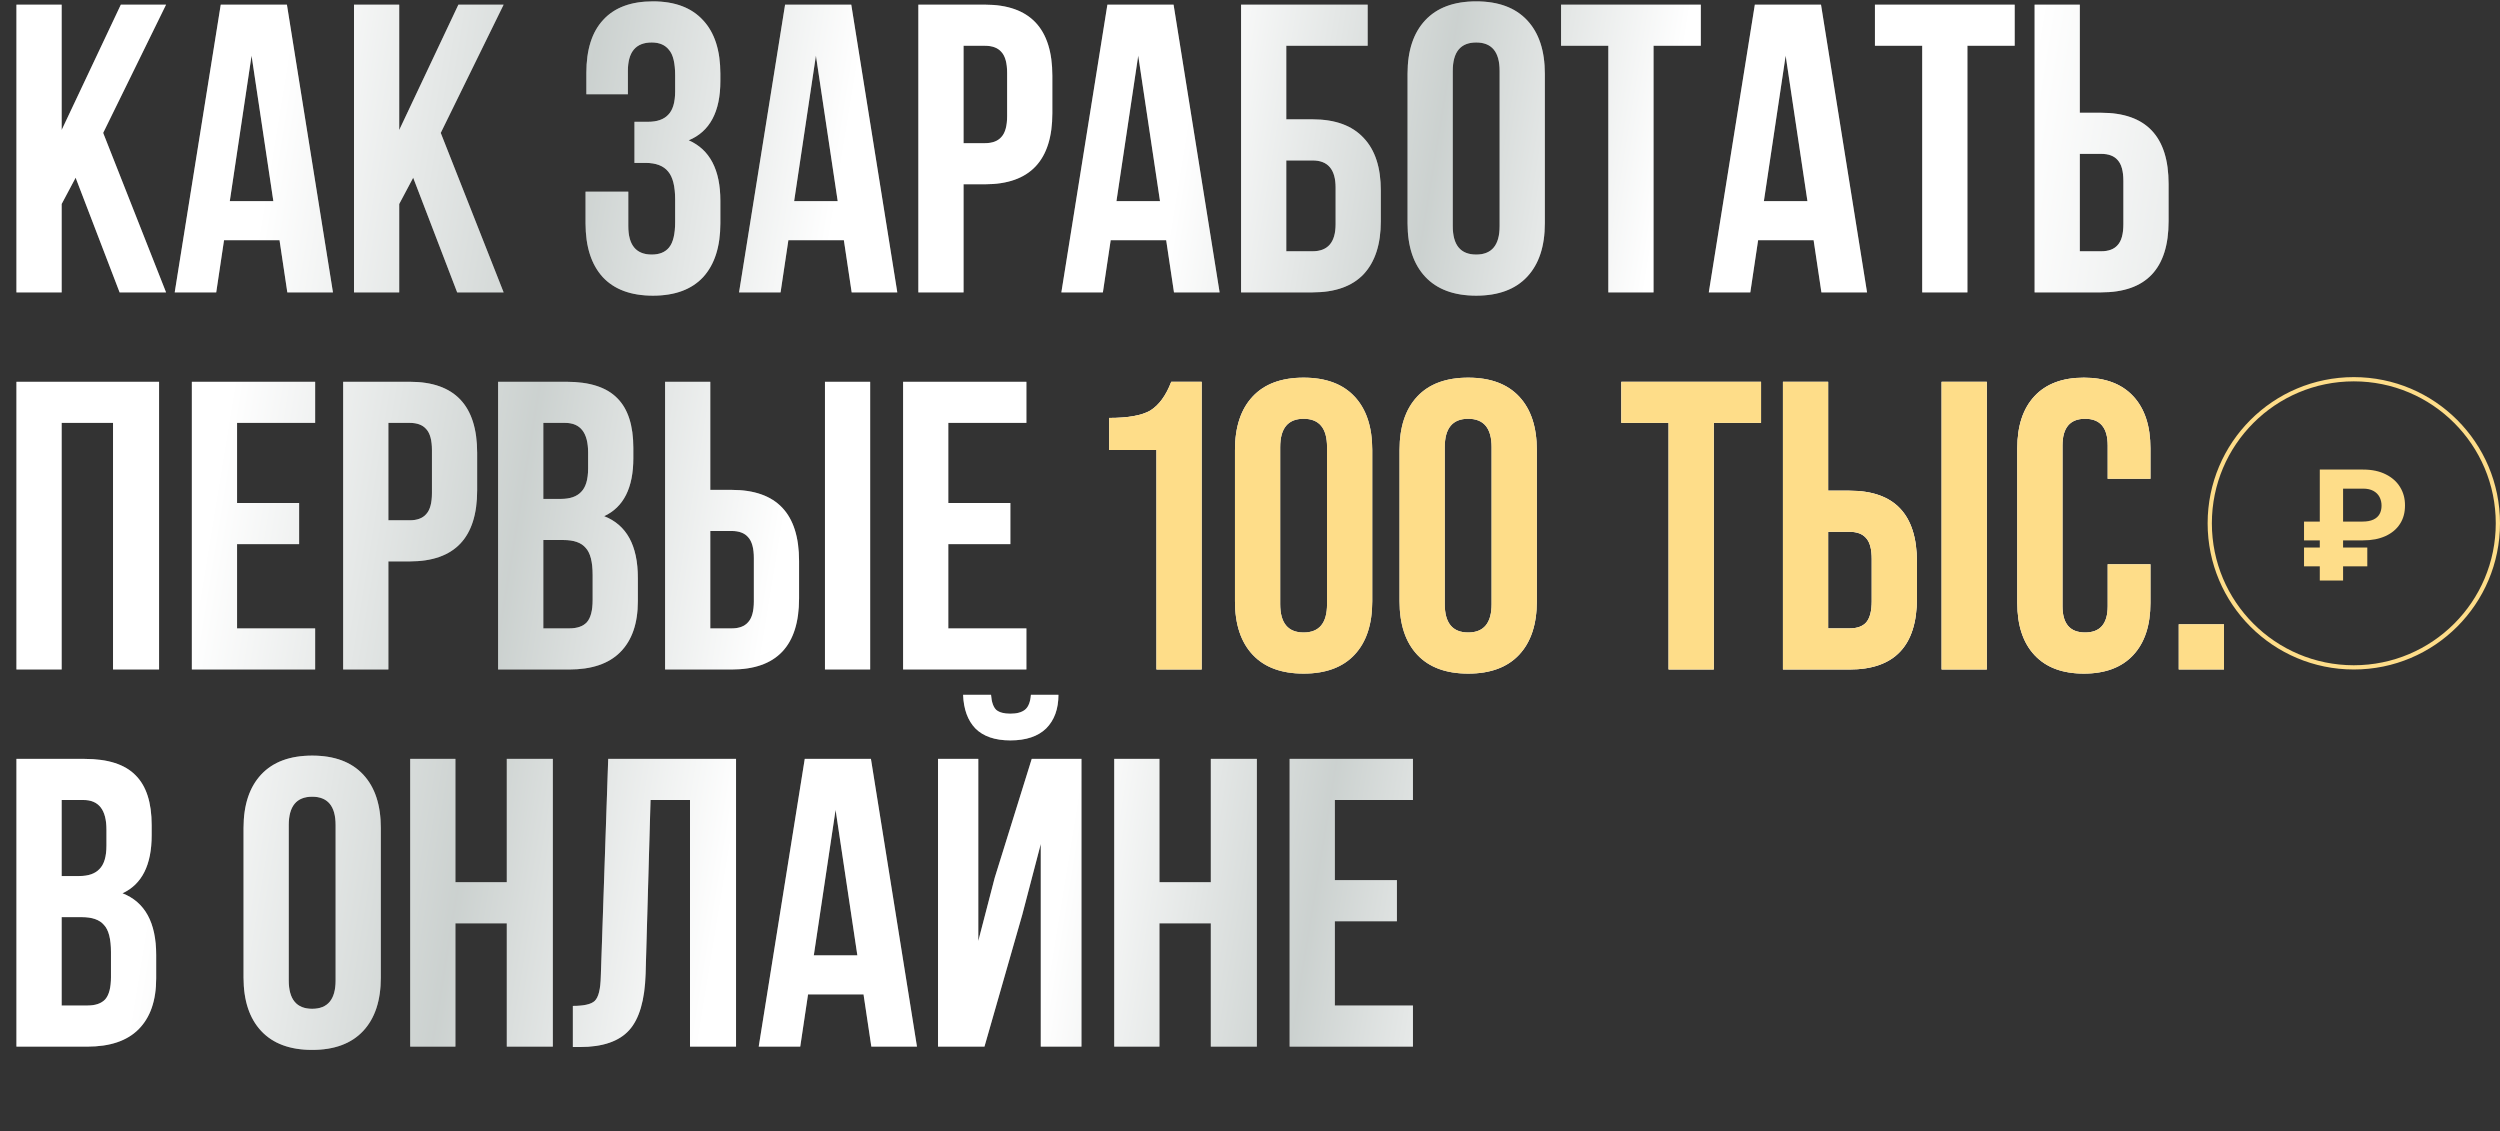 <?xml version="1.0" encoding="UTF-8"?> <svg xmlns="http://www.w3.org/2000/svg" width="590" height="267" viewBox="0 0 590 267" fill="none"><rect x="0" y="0" width="590" height="267" fill="#333333" stroke="none"/> <path d="M28.227 69L17.848 41.937L14.55 48.145V69H3.88V1.1H14.55V30.685L28.518 1.1H39.188L24.347 31.364L39.188 69H28.227ZM67.712 1.1L78.576 69H67.809L65.966 56.681H52.871L51.028 69H41.231L52.095 1.1H67.712ZM59.37 13.128L54.229 47.466H64.511L59.37 13.128ZM107.892 69L97.513 41.937L94.215 48.145V69H83.545V1.1H94.215V30.685L108.183 1.1H118.853L104.012 31.364L118.853 69H107.892ZM159.335 21.567V17.784C159.335 14.874 158.85 12.869 157.88 11.77C156.974 10.606 155.616 10.024 153.806 10.024C150.055 10.024 148.18 12.255 148.18 16.717V22.246H138.383V17.202C138.383 11.705 139.708 7.534 142.36 4.689C145.011 1.779 148.923 0.324 154.097 0.324C159.27 0.324 163.215 1.811 165.931 4.786C168.647 7.696 170.005 11.899 170.005 17.396V19.142C170.005 26.385 167.515 31.041 162.536 33.11C167.515 35.309 170.005 40.062 170.005 47.369V52.704C170.005 58.201 168.647 62.436 165.931 65.411C163.215 68.321 159.27 69.776 154.097 69.776C148.923 69.776 144.979 68.321 142.263 65.411C139.547 62.436 138.189 58.201 138.189 52.704V45.235H148.277V53.383C148.277 57.845 150.12 60.076 153.806 60.076C155.616 60.076 156.974 59.526 157.88 58.427C158.85 57.263 159.335 55.258 159.335 52.413V47.078C159.335 43.974 158.785 41.775 157.686 40.482C156.586 39.124 154.808 38.445 152.351 38.445H149.732V28.745H152.933C155.067 28.745 156.651 28.195 157.686 27.096C158.785 25.997 159.335 24.154 159.335 21.567ZM200.898 1.1L211.762 69H200.995L199.152 56.681H186.057L184.214 69H174.417L185.281 1.1H200.898ZM192.556 13.128L187.415 47.466H197.697L192.556 13.128ZM232.445 1.1C243.05 1.1 248.353 6.694 248.353 17.881V26.708C248.353 37.895 243.05 43.489 232.445 43.489H227.401V69H216.731V1.1H232.445ZM232.445 10.8H227.401V33.789H232.445C234.191 33.789 235.484 33.304 236.325 32.334C237.23 31.364 237.683 29.715 237.683 27.387V17.202C237.683 14.874 237.23 13.225 236.325 12.255C235.484 11.285 234.191 10.8 232.445 10.8ZM276.963 1.1L287.827 69H277.06L275.217 56.681H262.122L260.279 69H250.482L261.346 1.1H276.963ZM268.621 13.128L263.48 47.466H273.762L268.621 13.128ZM309.771 69H292.893V1.1H322.769V10.8H303.563V28.163H309.771C315.074 28.163 319.083 29.618 321.799 32.528C324.515 35.373 325.873 39.512 325.873 44.944V52.219C325.873 57.651 324.515 61.822 321.799 64.732C319.083 67.577 315.074 69 309.771 69ZM303.563 59.3H309.771C313.392 59.3 315.203 57.166 315.203 52.898V44.265C315.203 39.997 313.392 37.863 309.771 37.863H303.563V59.3ZM342.852 16.717V53.383C342.852 57.845 344.695 60.076 348.381 60.076C352.067 60.076 353.91 57.845 353.91 53.383V16.717C353.91 12.255 352.067 10.024 348.381 10.024C344.695 10.024 342.852 12.255 342.852 16.717ZM332.182 52.704V17.396C332.182 11.964 333.572 7.761 336.353 4.786C339.133 1.811 343.143 0.324 348.381 0.324C353.619 0.324 357.628 1.811 360.409 4.786C363.189 7.761 364.58 11.964 364.58 17.396V52.704C364.58 58.136 363.189 62.339 360.409 65.314C357.628 68.289 353.619 69.776 348.381 69.776C343.143 69.776 339.133 68.289 336.353 65.314C333.572 62.339 332.182 58.136 332.182 52.704ZM368.41 10.8V1.1H401.39V10.8H390.235V69H379.565V10.8H368.41ZM429.757 1.1L440.621 69H429.854L428.011 56.681H414.916L413.073 69H403.276L414.14 1.1H429.757ZM421.415 13.128L416.274 47.466H426.556L421.415 13.128ZM442.486 10.8V1.1H475.466V10.8H464.311V69H453.641V10.8H442.486ZM495.879 69H480.165V1.1H490.835V26.611H495.879C506.484 26.611 511.787 32.205 511.787 43.392V52.219C511.787 63.406 506.484 69 495.879 69ZM490.835 59.3H495.879C497.625 59.3 498.918 58.815 499.759 57.845C500.664 56.875 501.117 55.226 501.117 52.898V42.713C501.117 40.385 500.664 38.736 499.759 37.766C498.918 36.796 497.625 36.311 495.879 36.311H490.835V59.3ZM14.55 99.8V158H3.88V90.1H37.539V158H26.675V99.8H14.55ZM55.946 99.8V118.715H70.593V128.415H55.946V148.3H74.376V158H45.276V90.1H74.376V99.8H55.946ZM96.701 90.1C107.307 90.1 112.609 95.694 112.609 106.881V115.708C112.609 126.895 107.307 132.489 96.701 132.489H91.657V158H80.987V90.1H96.701ZM96.701 99.8H91.657V122.789H96.701C98.447 122.789 99.741 122.304 100.581 121.334C101.487 120.364 101.939 118.715 101.939 116.387V106.202C101.939 103.874 101.487 102.225 100.581 101.255C99.741 100.285 98.447 99.8 96.701 99.8ZM133.654 90.1C139.151 90.1 143.16 91.393 145.682 93.98C148.204 96.502 149.465 100.414 149.465 105.717V108.142C149.465 115.126 147.169 119.685 142.578 121.819C147.881 123.888 150.532 128.738 150.532 136.369V141.898C150.532 147.136 149.142 151.145 146.361 153.926C143.645 156.642 139.636 158 134.333 158H117.552V90.1H133.654ZM132.975 127.445H128.222V148.3H134.333C136.208 148.3 137.599 147.815 138.504 146.845C139.409 145.81 139.862 144.064 139.862 141.607V135.69C139.862 132.586 139.312 130.452 138.213 129.288C137.178 128.059 135.432 127.445 132.975 127.445ZM133.363 99.8H128.222V117.745H132.393C134.527 117.745 136.111 117.195 137.146 116.096C138.245 114.997 138.795 113.154 138.795 110.567V106.784C138.795 102.128 136.984 99.8 133.363 99.8ZM172.672 158H156.958V90.1H167.628V115.611H172.672C183.277 115.611 188.58 121.205 188.58 132.392V141.219C188.58 152.406 183.277 158 172.672 158ZM167.628 148.3H172.672C174.418 148.3 175.711 147.815 176.552 146.845C177.457 145.875 177.91 144.226 177.91 141.898V131.713C177.91 129.385 177.457 127.736 176.552 126.766C175.711 125.796 174.418 125.311 172.672 125.311H167.628V148.3ZM205.361 158H194.691V90.1H205.361V158ZM223.801 99.8V118.715H238.448V128.415H223.801V148.3H242.231V158H213.131V90.1H242.231V99.8H223.801ZM19.982 179.1C25.479 179.1 29.488 180.393 32.01 182.98C34.532 185.502 35.793 189.414 35.793 194.717V197.142C35.793 204.126 33.497 208.685 28.906 210.819C34.209 212.888 36.86 217.738 36.86 225.369V230.898C36.86 236.136 35.47 240.145 32.689 242.926C29.973 245.642 25.964 247 20.661 247H3.88V179.1H19.982ZM19.303 216.445H14.55V237.3H20.661C22.536 237.3 23.927 236.815 24.832 235.845C25.737 234.81 26.19 233.064 26.19 230.607V224.69C26.19 221.586 25.64 219.452 24.541 218.288C23.506 217.059 21.76 216.445 19.303 216.445ZM19.691 188.8H14.55V206.745H18.721C20.855 206.745 22.439 206.195 23.474 205.096C24.573 203.997 25.123 202.154 25.123 199.567V195.784C25.123 191.128 23.312 188.8 19.691 188.8ZM68.145 194.717V231.383C68.145 235.845 69.988 238.076 73.674 238.076C77.36 238.076 79.203 235.845 79.203 231.383V194.717C79.203 190.255 77.36 188.024 73.674 188.024C69.988 188.024 68.145 190.255 68.145 194.717ZM57.475 230.704V195.396C57.475 189.964 58.865 185.761 61.646 182.786C64.426 179.811 68.436 178.324 73.674 178.324C78.912 178.324 82.921 179.811 85.702 182.786C88.482 185.761 89.873 189.964 89.873 195.396V230.704C89.873 236.136 88.482 240.339 85.702 243.314C82.921 246.289 78.912 247.776 73.674 247.776C68.436 247.776 64.426 246.289 61.646 243.314C58.865 240.339 57.475 236.136 57.475 230.704ZM107.477 217.9V247H96.807V179.1H107.477V208.2H119.602V179.1H130.466V247H119.602V217.9H107.477ZM135.195 247.097V237.397C137.782 237.397 139.496 237.009 140.336 236.233C141.242 235.392 141.727 233.452 141.791 230.413L143.537 179.1H173.704V247H162.84V188.8H153.528L152.364 229.831C152.17 236.039 150.877 240.469 148.484 243.12C146.092 245.771 142.212 247.097 136.844 247.097H135.195ZM205.539 179.1L216.403 247H205.636L203.793 234.681H190.698L188.855 247H179.058L189.922 179.1H205.539ZM197.197 191.128L192.056 225.466H202.338L197.197 191.128ZM232.333 247H221.372V179.1H230.878V222.071L234.758 207.133L243.488 179.1H255.225V247H245.622V199.179L241.257 215.863L232.333 247ZM243.294 163.968C243.165 165.649 242.712 166.813 241.936 167.46C241.16 168.107 239.996 168.43 238.444 168.43C236.957 168.43 235.858 168.139 235.146 167.557C234.435 166.91 234.015 165.714 233.885 163.968H227.289C227.419 167.395 228.389 170.047 230.199 171.922C232.075 173.797 234.823 174.735 238.444 174.735C242.13 174.735 244.943 173.797 246.883 171.922C248.823 169.982 249.793 167.331 249.793 163.968H243.294ZM273.627 217.9V247H262.957V179.1H273.627V208.2H285.752V179.1H296.616V247H285.752V217.9H273.627ZM315.023 188.8V207.715H329.67V217.415H315.023V237.3H333.453V247H304.353V179.1H333.453V188.8H315.023Z" fill="white"></path> <path d="M28.227 69L17.848 41.937L14.55 48.145V69H3.88V1.1H14.55V30.685L28.518 1.1H39.188L24.347 31.364L39.188 69H28.227ZM67.712 1.1L78.576 69H67.809L65.966 56.681H52.871L51.028 69H41.231L52.095 1.1H67.712ZM59.37 13.128L54.229 47.466H64.511L59.37 13.128ZM107.892 69L97.513 41.937L94.215 48.145V69H83.545V1.1H94.215V30.685L108.183 1.1H118.853L104.012 31.364L118.853 69H107.892ZM159.335 21.567V17.784C159.335 14.874 158.85 12.869 157.88 11.77C156.974 10.606 155.616 10.024 153.806 10.024C150.055 10.024 148.18 12.255 148.18 16.717V22.246H138.383V17.202C138.383 11.705 139.708 7.534 142.36 4.689C145.011 1.779 148.923 0.324 154.097 0.324C159.27 0.324 163.215 1.811 165.931 4.786C168.647 7.696 170.005 11.899 170.005 17.396V19.142C170.005 26.385 167.515 31.041 162.536 33.11C167.515 35.309 170.005 40.062 170.005 47.369V52.704C170.005 58.201 168.647 62.436 165.931 65.411C163.215 68.321 159.27 69.776 154.097 69.776C148.923 69.776 144.979 68.321 142.263 65.411C139.547 62.436 138.189 58.201 138.189 52.704V45.235H148.277V53.383C148.277 57.845 150.12 60.076 153.806 60.076C155.616 60.076 156.974 59.526 157.88 58.427C158.85 57.263 159.335 55.258 159.335 52.413V47.078C159.335 43.974 158.785 41.775 157.686 40.482C156.586 39.124 154.808 38.445 152.351 38.445H149.732V28.745H152.933C155.067 28.745 156.651 28.195 157.686 27.096C158.785 25.997 159.335 24.154 159.335 21.567ZM200.898 1.1L211.762 69H200.995L199.152 56.681H186.057L184.214 69H174.417L185.281 1.1H200.898ZM192.556 13.128L187.415 47.466H197.697L192.556 13.128ZM232.445 1.1C243.05 1.1 248.353 6.694 248.353 17.881V26.708C248.353 37.895 243.05 43.489 232.445 43.489H227.401V69H216.731V1.1H232.445ZM232.445 10.8H227.401V33.789H232.445C234.191 33.789 235.484 33.304 236.325 32.334C237.23 31.364 237.683 29.715 237.683 27.387V17.202C237.683 14.874 237.23 13.225 236.325 12.255C235.484 11.285 234.191 10.8 232.445 10.8ZM276.963 1.1L287.827 69H277.06L275.217 56.681H262.122L260.279 69H250.482L261.346 1.1H276.963ZM268.621 13.128L263.48 47.466H273.762L268.621 13.128ZM309.771 69H292.893V1.1H322.769V10.8H303.563V28.163H309.771C315.074 28.163 319.083 29.618 321.799 32.528C324.515 35.373 325.873 39.512 325.873 44.944V52.219C325.873 57.651 324.515 61.822 321.799 64.732C319.083 67.577 315.074 69 309.771 69ZM303.563 59.3H309.771C313.392 59.3 315.203 57.166 315.203 52.898V44.265C315.203 39.997 313.392 37.863 309.771 37.863H303.563V59.3ZM342.852 16.717V53.383C342.852 57.845 344.695 60.076 348.381 60.076C352.067 60.076 353.91 57.845 353.91 53.383V16.717C353.91 12.255 352.067 10.024 348.381 10.024C344.695 10.024 342.852 12.255 342.852 16.717ZM332.182 52.704V17.396C332.182 11.964 333.572 7.761 336.353 4.786C339.133 1.811 343.143 0.324 348.381 0.324C353.619 0.324 357.628 1.811 360.409 4.786C363.189 7.761 364.58 11.964 364.58 17.396V52.704C364.58 58.136 363.189 62.339 360.409 65.314C357.628 68.289 353.619 69.776 348.381 69.776C343.143 69.776 339.133 68.289 336.353 65.314C333.572 62.339 332.182 58.136 332.182 52.704ZM368.41 10.8V1.1H401.39V10.8H390.235V69H379.565V10.8H368.41ZM429.757 1.1L440.621 69H429.854L428.011 56.681H414.916L413.073 69H403.276L414.14 1.1H429.757ZM421.415 13.128L416.274 47.466H426.556L421.415 13.128ZM442.486 10.8V1.1H475.466V10.8H464.311V69H453.641V10.8H442.486ZM495.879 69H480.165V1.1H490.835V26.611H495.879C506.484 26.611 511.787 32.205 511.787 43.392V52.219C511.787 63.406 506.484 69 495.879 69ZM490.835 59.3H495.879C497.625 59.3 498.918 58.815 499.759 57.845C500.664 56.875 501.117 55.226 501.117 52.898V42.713C501.117 40.385 500.664 38.736 499.759 37.766C498.918 36.796 497.625 36.311 495.879 36.311H490.835V59.3ZM14.55 99.8V158H3.88V90.1H37.539V158H26.675V99.8H14.55ZM55.946 99.8V118.715H70.593V128.415H55.946V148.3H74.376V158H45.276V90.1H74.376V99.8H55.946ZM96.701 90.1C107.307 90.1 112.609 95.694 112.609 106.881V115.708C112.609 126.895 107.307 132.489 96.701 132.489H91.657V158H80.987V90.1H96.701ZM96.701 99.8H91.657V122.789H96.701C98.447 122.789 99.741 122.304 100.581 121.334C101.487 120.364 101.939 118.715 101.939 116.387V106.202C101.939 103.874 101.487 102.225 100.581 101.255C99.741 100.285 98.447 99.8 96.701 99.8ZM133.654 90.1C139.151 90.1 143.16 91.393 145.682 93.98C148.204 96.502 149.465 100.414 149.465 105.717V108.142C149.465 115.126 147.169 119.685 142.578 121.819C147.881 123.888 150.532 128.738 150.532 136.369V141.898C150.532 147.136 149.142 151.145 146.361 153.926C143.645 156.642 139.636 158 134.333 158H117.552V90.1H133.654ZM132.975 127.445H128.222V148.3H134.333C136.208 148.3 137.599 147.815 138.504 146.845C139.409 145.81 139.862 144.064 139.862 141.607V135.69C139.862 132.586 139.312 130.452 138.213 129.288C137.178 128.059 135.432 127.445 132.975 127.445ZM133.363 99.8H128.222V117.745H132.393C134.527 117.745 136.111 117.195 137.146 116.096C138.245 114.997 138.795 113.154 138.795 110.567V106.784C138.795 102.128 136.984 99.8 133.363 99.8ZM172.672 158H156.958V90.1H167.628V115.611H172.672C183.277 115.611 188.58 121.205 188.58 132.392V141.219C188.58 152.406 183.277 158 172.672 158ZM167.628 148.3H172.672C174.418 148.3 175.711 147.815 176.552 146.845C177.457 145.875 177.91 144.226 177.91 141.898V131.713C177.91 129.385 177.457 127.736 176.552 126.766C175.711 125.796 174.418 125.311 172.672 125.311H167.628V148.3ZM205.361 158H194.691V90.1H205.361V158ZM223.801 99.8V118.715H238.448V128.415H223.801V148.3H242.231V158H213.131V90.1H242.231V99.8H223.801ZM19.982 179.1C25.479 179.1 29.488 180.393 32.01 182.98C34.532 185.502 35.793 189.414 35.793 194.717V197.142C35.793 204.126 33.497 208.685 28.906 210.819C34.209 212.888 36.86 217.738 36.86 225.369V230.898C36.86 236.136 35.47 240.145 32.689 242.926C29.973 245.642 25.964 247 20.661 247H3.88V179.1H19.982ZM19.303 216.445H14.55V237.3H20.661C22.536 237.3 23.927 236.815 24.832 235.845C25.737 234.81 26.19 233.064 26.19 230.607V224.69C26.19 221.586 25.64 219.452 24.541 218.288C23.506 217.059 21.76 216.445 19.303 216.445ZM19.691 188.8H14.55V206.745H18.721C20.855 206.745 22.439 206.195 23.474 205.096C24.573 203.997 25.123 202.154 25.123 199.567V195.784C25.123 191.128 23.312 188.8 19.691 188.8ZM68.145 194.717V231.383C68.145 235.845 69.988 238.076 73.674 238.076C77.36 238.076 79.203 235.845 79.203 231.383V194.717C79.203 190.255 77.36 188.024 73.674 188.024C69.988 188.024 68.145 190.255 68.145 194.717ZM57.475 230.704V195.396C57.475 189.964 58.865 185.761 61.646 182.786C64.426 179.811 68.436 178.324 73.674 178.324C78.912 178.324 82.921 179.811 85.702 182.786C88.482 185.761 89.873 189.964 89.873 195.396V230.704C89.873 236.136 88.482 240.339 85.702 243.314C82.921 246.289 78.912 247.776 73.674 247.776C68.436 247.776 64.426 246.289 61.646 243.314C58.865 240.339 57.475 236.136 57.475 230.704ZM107.477 217.9V247H96.807V179.1H107.477V208.2H119.602V179.1H130.466V247H119.602V217.9H107.477ZM135.195 247.097V237.397C137.782 237.397 139.496 237.009 140.336 236.233C141.242 235.392 141.727 233.452 141.791 230.413L143.537 179.1H173.704V247H162.84V188.8H153.528L152.364 229.831C152.17 236.039 150.877 240.469 148.484 243.12C146.092 245.771 142.212 247.097 136.844 247.097H135.195ZM205.539 179.1L216.403 247H205.636L203.793 234.681H190.698L188.855 247H179.058L189.922 179.1H205.539ZM197.197 191.128L192.056 225.466H202.338L197.197 191.128ZM232.333 247H221.372V179.1H230.878V222.071L234.758 207.133L243.488 179.1H255.225V247H245.622V199.179L241.257 215.863L232.333 247ZM243.294 163.968C243.165 165.649 242.712 166.813 241.936 167.46C241.16 168.107 239.996 168.43 238.444 168.43C236.957 168.43 235.858 168.139 235.146 167.557C234.435 166.91 234.015 165.714 233.885 163.968H227.289C227.419 167.395 228.389 170.047 230.199 171.922C232.075 173.797 234.823 174.735 238.444 174.735C242.13 174.735 244.943 173.797 246.883 171.922C248.823 169.982 249.793 167.331 249.793 163.968H243.294ZM273.627 217.9V247H262.957V179.1H273.627V208.2H285.752V179.1H296.616V247H285.752V217.9H273.627ZM315.023 188.8V207.715H329.67V217.415H315.023V237.3H333.453V247H304.353V179.1H333.453V188.8H315.023Z" fill="url(#paint0_linear_203_2096)" fill-opacity="0.3"></path> <path d="M283.595 158H272.925V106.202H261.77V98.636C266.232 98.636 269.466 98.054 271.47 96.89C273.54 95.597 275.189 93.333 276.417 90.1H283.595V158ZM291.454 141.898V106.202C291.454 100.77 292.844 96.567 295.625 93.592C298.406 90.617 302.415 89.13 307.653 89.13C312.891 89.13 316.9 90.617 319.681 93.592C322.462 96.567 323.852 100.77 323.852 106.202V141.898C323.852 147.33 322.462 151.533 319.681 154.508C316.9 157.483 312.891 158.97 307.653 158.97C302.415 158.97 298.406 157.483 295.625 154.508C292.844 151.533 291.454 147.33 291.454 141.898ZM313.182 142.577V105.523C313.182 101.061 311.339 98.83 307.653 98.83C303.967 98.83 302.124 101.061 302.124 105.523V142.577C302.124 147.039 303.967 149.27 307.653 149.27C311.339 149.27 313.182 147.039 313.182 142.577ZM330.292 141.898V106.202C330.292 100.77 331.682 96.567 334.463 93.592C337.243 90.617 341.253 89.13 346.491 89.13C351.729 89.13 355.738 90.617 358.519 93.592C361.299 96.567 362.69 100.77 362.69 106.202V141.898C362.69 147.33 361.299 151.533 358.519 154.508C355.738 157.483 351.729 158.97 346.491 158.97C341.253 158.97 337.243 157.483 334.463 154.508C331.682 151.533 330.292 147.33 330.292 141.898ZM352.02 142.577V105.523C352.02 101.061 350.177 98.83 346.491 98.83C342.805 98.83 340.962 101.061 340.962 105.523V142.577C340.962 147.039 342.805 149.27 346.491 149.27C350.177 149.27 352.02 147.039 352.02 142.577ZM404.453 158H393.783V99.8H382.628V90.1H415.608V99.8H404.453V158ZM436.488 158H420.774V90.1H431.444V115.805H436.488C447.093 115.805 452.396 121.399 452.396 132.586V141.219C452.396 152.406 447.093 158 436.488 158ZM468.886 158H458.216V90.1H468.886V158ZM431.444 125.505V148.3H436.488C438.299 148.3 439.624 147.815 440.465 146.845C441.306 145.81 441.726 144.161 441.726 141.898V131.907C441.726 129.644 441.306 128.027 440.465 127.057C439.624 126.022 438.299 125.505 436.488 125.505H431.444ZM476.076 142.286V105.814C476.076 100.511 477.434 96.405 480.15 93.495C482.866 90.585 486.746 89.13 491.79 89.13C496.834 89.13 500.714 90.585 503.43 93.495C506.146 96.405 507.504 100.511 507.504 105.814V112.992H497.416V105.135C497.416 100.932 495.638 98.83 492.081 98.83C488.524 98.83 486.746 100.932 486.746 105.135V143.062C486.746 147.201 488.524 149.27 492.081 149.27C495.638 149.27 497.416 147.201 497.416 143.062V133.168H507.504V142.286C507.504 147.589 506.146 151.695 503.43 154.605C500.714 157.515 496.834 158.97 491.79 158.97C486.746 158.97 482.866 157.515 480.15 154.605C477.434 151.695 476.076 147.589 476.076 142.286ZM524.853 158H514.183V147.33H524.853V158Z" fill="white"></path> <path d="M283.595 158H272.925V106.202H261.77V98.636C266.232 98.636 269.466 98.054 271.47 96.89C273.54 95.597 275.189 93.333 276.417 90.1H283.595V158ZM291.454 141.898V106.202C291.454 100.77 292.844 96.567 295.625 93.592C298.406 90.617 302.415 89.13 307.653 89.13C312.891 89.13 316.9 90.617 319.681 93.592C322.462 96.567 323.852 100.77 323.852 106.202V141.898C323.852 147.33 322.462 151.533 319.681 154.508C316.9 157.483 312.891 158.97 307.653 158.97C302.415 158.97 298.406 157.483 295.625 154.508C292.844 151.533 291.454 147.33 291.454 141.898ZM313.182 142.577V105.523C313.182 101.061 311.339 98.83 307.653 98.83C303.967 98.83 302.124 101.061 302.124 105.523V142.577C302.124 147.039 303.967 149.27 307.653 149.27C311.339 149.27 313.182 147.039 313.182 142.577ZM330.292 141.898V106.202C330.292 100.77 331.682 96.567 334.463 93.592C337.243 90.617 341.253 89.13 346.491 89.13C351.729 89.13 355.738 90.617 358.519 93.592C361.299 96.567 362.69 100.77 362.69 106.202V141.898C362.69 147.33 361.299 151.533 358.519 154.508C355.738 157.483 351.729 158.97 346.491 158.97C341.253 158.97 337.243 157.483 334.463 154.508C331.682 151.533 330.292 147.33 330.292 141.898ZM352.02 142.577V105.523C352.02 101.061 350.177 98.83 346.491 98.83C342.805 98.83 340.962 101.061 340.962 105.523V142.577C340.962 147.039 342.805 149.27 346.491 149.27C350.177 149.27 352.02 147.039 352.02 142.577ZM404.453 158H393.783V99.8H382.628V90.1H415.608V99.8H404.453V158ZM436.488 158H420.774V90.1H431.444V115.805H436.488C447.093 115.805 452.396 121.399 452.396 132.586V141.219C452.396 152.406 447.093 158 436.488 158ZM468.886 158H458.216V90.1H468.886V158ZM431.444 125.505V148.3H436.488C438.299 148.3 439.624 147.815 440.465 146.845C441.306 145.81 441.726 144.161 441.726 141.898V131.907C441.726 129.644 441.306 128.027 440.465 127.057C439.624 126.022 438.299 125.505 436.488 125.505H431.444ZM476.076 142.286V105.814C476.076 100.511 477.434 96.405 480.15 93.495C482.866 90.585 486.746 89.13 491.79 89.13C496.834 89.13 500.714 90.585 503.43 93.495C506.146 96.405 507.504 100.511 507.504 105.814V112.992H497.416V105.135C497.416 100.932 495.638 98.83 492.081 98.83C488.524 98.83 486.746 100.932 486.746 105.135V143.062C486.746 147.201 488.524 149.27 492.081 149.27C495.638 149.27 497.416 147.201 497.416 143.062V133.168H507.504V142.286C507.504 147.589 506.146 151.695 503.43 154.605C500.714 157.515 496.834 158.97 491.79 158.97C486.746 158.97 482.866 157.515 480.15 154.605C477.434 151.695 476.076 147.589 476.076 142.286ZM524.853 158H514.183V147.33H524.853V158Z" fill="url(#paint1_linear_203_2096)" fill-opacity="0.3"></path> <path d="M283.595 158H272.925V106.202H261.77V98.636C266.232 98.636 269.466 98.054 271.47 96.89C273.54 95.597 275.189 93.333 276.417 90.1H283.595V158ZM291.454 141.898V106.202C291.454 100.77 292.844 96.567 295.625 93.592C298.406 90.617 302.415 89.13 307.653 89.13C312.891 89.13 316.9 90.617 319.681 93.592C322.462 96.567 323.852 100.77 323.852 106.202V141.898C323.852 147.33 322.462 151.533 319.681 154.508C316.9 157.483 312.891 158.97 307.653 158.97C302.415 158.97 298.406 157.483 295.625 154.508C292.844 151.533 291.454 147.33 291.454 141.898ZM313.182 142.577V105.523C313.182 101.061 311.339 98.83 307.653 98.83C303.967 98.83 302.124 101.061 302.124 105.523V142.577C302.124 147.039 303.967 149.27 307.653 149.27C311.339 149.27 313.182 147.039 313.182 142.577ZM330.292 141.898V106.202C330.292 100.77 331.682 96.567 334.463 93.592C337.243 90.617 341.253 89.13 346.491 89.13C351.729 89.13 355.738 90.617 358.519 93.592C361.299 96.567 362.69 100.77 362.69 106.202V141.898C362.69 147.33 361.299 151.533 358.519 154.508C355.738 157.483 351.729 158.97 346.491 158.97C341.253 158.97 337.243 157.483 334.463 154.508C331.682 151.533 330.292 147.33 330.292 141.898ZM352.02 142.577V105.523C352.02 101.061 350.177 98.83 346.491 98.83C342.805 98.83 340.962 101.061 340.962 105.523V142.577C340.962 147.039 342.805 149.27 346.491 149.27C350.177 149.27 352.02 147.039 352.02 142.577ZM404.453 158H393.783V99.8H382.628V90.1H415.608V99.8H404.453V158ZM436.488 158H420.774V90.1H431.444V115.805H436.488C447.093 115.805 452.396 121.399 452.396 132.586V141.219C452.396 152.406 447.093 158 436.488 158ZM468.886 158H458.216V90.1H468.886V158ZM431.444 125.505V148.3H436.488C438.299 148.3 439.624 147.815 440.465 146.845C441.306 145.81 441.726 144.161 441.726 141.898V131.907C441.726 129.644 441.306 128.027 440.465 127.057C439.624 126.022 438.299 125.505 436.488 125.505H431.444ZM476.076 142.286V105.814C476.076 100.511 477.434 96.405 480.15 93.495C482.866 90.585 486.746 89.13 491.79 89.13C496.834 89.13 500.714 90.585 503.43 93.495C506.146 96.405 507.504 100.511 507.504 105.814V112.992H497.416V105.135C497.416 100.932 495.638 98.83 492.081 98.83C488.524 98.83 486.746 100.932 486.746 105.135V143.062C486.746 147.201 488.524 149.27 492.081 149.27C495.638 149.27 497.416 147.201 497.416 143.062V133.168H507.504V142.286C507.504 147.589 506.146 151.695 503.43 154.605C500.714 157.515 496.834 158.97 491.79 158.97C486.746 158.97 482.866 157.515 480.15 154.605C477.434 151.695 476.076 147.589 476.076 142.286ZM524.853 158H514.183V147.33H524.853V158Z" fill="#FEDD89"></path> <circle cx="555.5" cy="123.5" r="34" stroke="#FEDD89"></circle> <path d="M557.697 127.527H543.75V123.091H557.544C558.584 123.091 559.436 122.937 560.101 122.631C560.765 122.324 561.256 121.889 561.571 121.327C561.886 120.764 562.044 120.099 562.044 119.332C562.044 118.582 561.886 117.905 561.571 117.3C561.256 116.695 560.774 116.213 560.126 115.855C559.479 115.497 558.669 115.318 557.697 115.318H552.967V137H547.47V110.818H557.697C559.768 110.818 561.541 111.189 563.015 111.93C564.498 112.663 565.632 113.669 566.416 114.947C567.2 116.217 567.588 117.658 567.579 119.268C567.588 120.956 567.192 122.418 566.39 123.653C565.589 124.889 564.447 125.844 562.964 126.517C561.481 127.19 559.726 127.527 557.697 127.527ZM558.682 129.214V133.651H543.75V129.214H558.682Z" fill="#FEDD89"></path> <defs> <linearGradient id="paint0_linear_203_2096" x1="-3.802" y1="0.153" x2="569.632" y2="93.611" gradientUnits="userSpaceOnUse"> <stop stop-color="white"></stop> <stop offset="0.126" stop-color="white"></stop> <stop offset="0.248" stop-color="#556862"></stop> <stop offset="0.354" stop-color="white"></stop> <stop offset="0.491" stop-color="white"></stop> <stop offset="0.592" stop-color="#556862"></stop> <stop offset="0.684" stop-color="white"></stop> <stop offset="0.827" stop-color="white"></stop> <stop offset="1" stop-color="#556862"></stop> </linearGradient> <linearGradient id="paint1_linear_203_2096" x1="-3.802" y1="0.153" x2="569.632" y2="93.611" gradientUnits="userSpaceOnUse"> <stop stop-color="white"></stop> <stop offset="0.126" stop-color="white"></stop> <stop offset="0.248" stop-color="#556862"></stop> <stop offset="0.354" stop-color="white"></stop> <stop offset="0.491" stop-color="white"></stop> <stop offset="0.592" stop-color="#556862"></stop> <stop offset="0.684" stop-color="white"></stop> <stop offset="0.827" stop-color="white"></stop> <stop offset="1" stop-color="#556862"></stop> </linearGradient> </defs> </svg> 